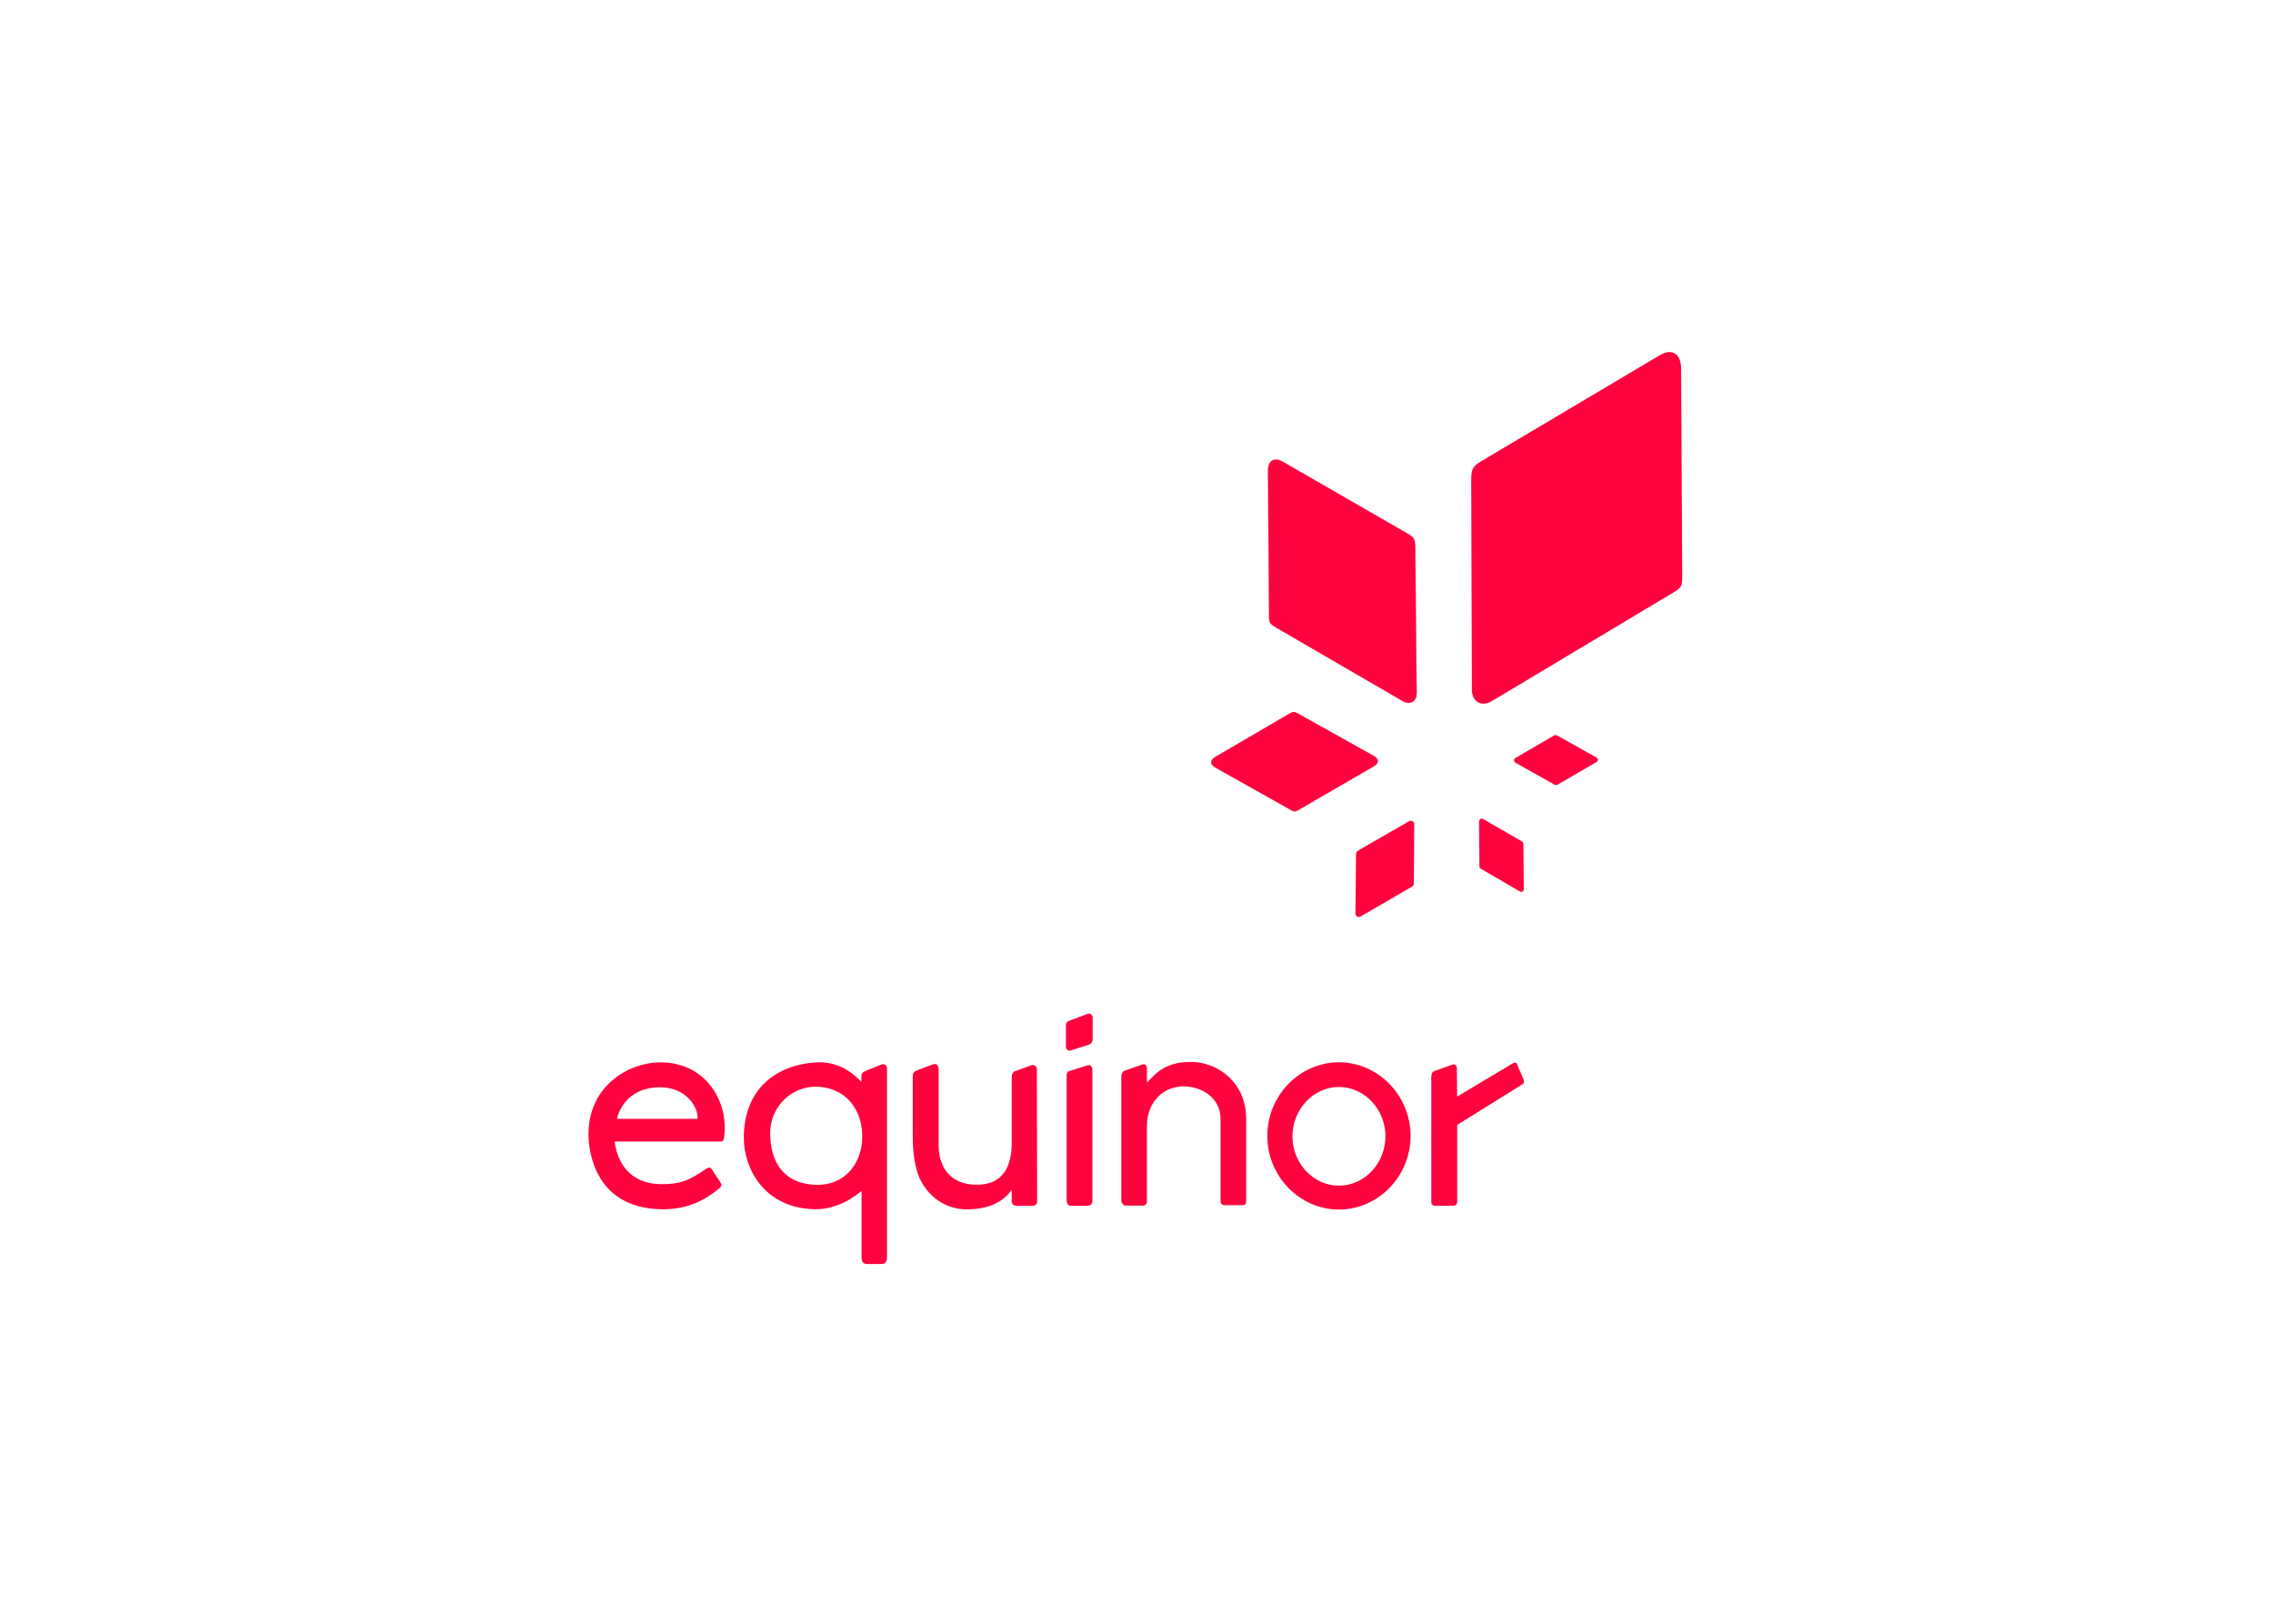 <?xml version="1.0" encoding="UTF-8"?> <svg xmlns="http://www.w3.org/2000/svg" clip-rule="evenodd" fill-rule="evenodd" viewBox="0 0 560 400"><g fill="#ff033e" transform="matrix(.2 0 0 .2 137.953 -276.967)"><path d="m1354.99 1822.26c14.15-8.41 26.01-2.63 26.11 16.55l1.37 249.38c.11 20.39 1.03 19.31-16.52 29.83l-217.83 130.31c-12.99 7.77-24.68.81-24.74-13.85l-.83-258.07c-.04-14.59 2.13-17.41 13.98-24.46z"></path><g stroke="#ff033e"><path d="m806.664 2317.48c-5.917 3.45-6.208 8.93.754 12.85l90.498 50.85c7.398 4.16 6.821 4.28 14.192 0l91.412-52.98c5.46-3.16 5.28-8.82-.05-11.8l-93.765-52.41c-5.303-2.96-6.769-2.74-11.726.16z" stroke-width=".12"></path><path d="m1177.49 2318.25c-2.98 1.74-3.12 4.5.38 6.47l45.55 25.59c3.72 2.1 3.43 2.16 7.14.01l46.01-26.67c2.74-1.59 2.66-4.43-.02-5.93l-47.2-26.38c-2.67-1.49-3.41-1.38-5.9.07z" stroke-width=".06"></path><path d="m1137.68 2393.94c-2.99-1.72-5.46-.48-5.43 3.54l.4 52.24c.03 4.27-.17 4.05 3.54 6.21l45.98 26.7c2.75 1.59 5.18.1 5.15-2.97l-.53-54.06c-.03-3.06-.49-3.64-3-5.09z" stroke-width=".06"></path><path d="m1045.24 2396.8c3.92-2.26 7.17-.63 7.13 4.66l-.52 68.67c-.04 5.61.21 5.32-4.66 8.15l-60.443 35.1c-3.606 2.09-6.8.14-6.762-3.9l.697-71.06c.04-4.02.647-4.79 3.937-6.69z" stroke-width=".08"></path><path d="m890.212 1953.4c-9.941-5.73-18.148-1.59-18.046 11.78l1.309 173.81c.105 14.21-.544 13.46 11.78 20.63l152.995 88.84c9.13 5.3 17.21.34 17.11-9.87l-1.76-179.87c-.1-10.17-1.64-12.11-9.97-16.91z" stroke-width=".2"></path></g><path d="m122.709 906.5c-37.581.35-88.78 28.932-87.52 90.736.338 16.584 6.772 88.634 89.308 90.204 33.493.64 54.933-11.83 71.985-25.9 3.373-2.78 2.506-5.15 1.428-6.79l-11.255-17.14c-1.336-2.04-3.828-1.63-5.891-.36-15.812 9.74-25.969 19.75-56.267 19.29-41.445-.62-54.196-30.12-57.158-52.52h131.645c1.409 0 2.745-1.64 3.145-4.309 6.489-43.36-21.413-93.753-79.42-93.211zm.056 30.672c33.889-.201 48.273 26.409 46.605 38.904h-99.019c.717-6.09 11.059-38.66 52.414-38.904z" transform="translate(0 1786.85)"></path><path d="m1077.61 2870.01h22.86c2.38 0 4.83-1.54 4.83-5v-94.65l80.55-50.11c1.7-1.06 2.35-3.2 1.25-5.76l-8.26-19.3c-.86-2-3.21-1.68-4.76-.75l-68.91 41.09-.25-35.08c-.02-2.98-2.68-5.34-5.01-4.51l-23.05 8.27c-2.59.93-3.5 4.12-3.5 7.02v154.09c0 2.11 1.38 4.69 4.25 4.69z"></path><path d="m973.135 2789.65c0 .94-.019 1.89-.057 2.83" fill-rule="nonzero"></path><path d="m959.267 906.428c-48.36.192-88.018 41.218-87.896 90.93.124 49.712 39.984 90.532 88.345 90.472 48.364-.06 88.134-40.99 88.124-90.705v-.459c-.25-49.713-40.21-90.427-88.573-90.238zm.122 30.422c31.387-.125 57.321 27.158 57.481 60.469v.31c0 33.311-25.807 60.731-57.193 60.771-31.385.04-57.254-27.31-57.335-60.616-.082-33.313 25.659-60.807 57.047-60.934z" fill-rule="nonzero" transform="translate(0 1786.85)"></path><path d="m691.517 2863.31v-151.83c0-3.38.709-6.69 4.51-8.02l21.547-7.52c3.189-1.11 5.512 1.18 5.512 4.51v18.04c11.294-12.19 23.798-26.76 57.126-25.55 30.877 1.11 65.142 25.54 65.142 70.15v99.72c0 4.24-.239 6.51-5.129 6.51h-21.199c-3.516 0-5.241-2.06-5.241-5.51v-100.22c0-27.14-23.429-39.82-43.595-40.59-26.797-1.01-47.104 19.36-47.104 48.61v93.2c0 2.65-2.159 5.02-4.51 5.02h-21.046c-3.103 0-6.013-2.76-6.013-6.52z"></path><path d="m623.268 2674.1v-26.58c0-2.74 1.6-4.42 4.429-5.49l21.968-8.33c4.006-1.52 6.555 1.56 6.555 4.61v26.22c0 3.76-1.621 6-4.96 7.09l-21.791 7.08c-4.095 1.33-6.201-2.05-6.201-4.6z"></path><path d="m624.154 2710.42v152c0 4.76 1.753 7.62 4.783 7.62h20.197c3.74 0 6.732-2.18 6.732-5.49v-160.87c0-6.17-2.921-7.65-6.378-6.55l-21.791 6.91c-3.674 1.16-3.543 4.19-3.543 6.38z"></path><path d="m587.835 2865.08c.005 2.25-1.884 4.96-5.315 4.96h-20.197c-2.343 0-5.847-1.77-5.847-5.49v-14.17c-12.444 17.54-31.513 23.3-52.441 24.09-35.127 1.32-57.949-24.38-64.311-47.48-4.314-15.67-5.137-30.01-5.137-44.29v-71.04c0-3.43.065-6.53 5.315-8.51l19.311-7.26c4.836-1.82 7.263 1.76 7.263 5.67v93.36c0 26.99 13.528 47.67 43.583 49.08 37.467 1.75 46.417-24.82 46.417-51.03v-80.78c0-3.84 1.295-6.9 4.252-7.97l20.552-7.44c2.645-.96 6.192 1.36 6.2 4.96z"></path><path d="m317.918 906.439c-1.351.03-2.709.097-4.081.205-51.16 4.005-87.039 35.686-87.342 92.142-.193 35.904 22.543 85.684 84.69 88.574 22.101 1.02 42.103-7.48 60.381-22.43v81.62c0 4.83 1.424 8.41 7.142 8.39l17.91-.06c4.61-.03 6.267-3.86 6.267-8.39v-231.885c0-5.612-3.958-6.614-7.269-5.265l-20.291 8.271c-2.263.922-4.009 3.027-4.009 5.509v7.519c-15.283-16.391-33.141-24.648-53.398-24.2zm-2.209 30.057c38.836.959 57.445 31.054 56.693 63.071-.734 31.233-21.18 59.443-58.465 57.753-29.492-1.33-53.232-18.02-54.921-59.879-1.577-39.06 29.456-61.617 56.693-60.945z" transform="translate(0 1786.85)"></path></g></svg> 